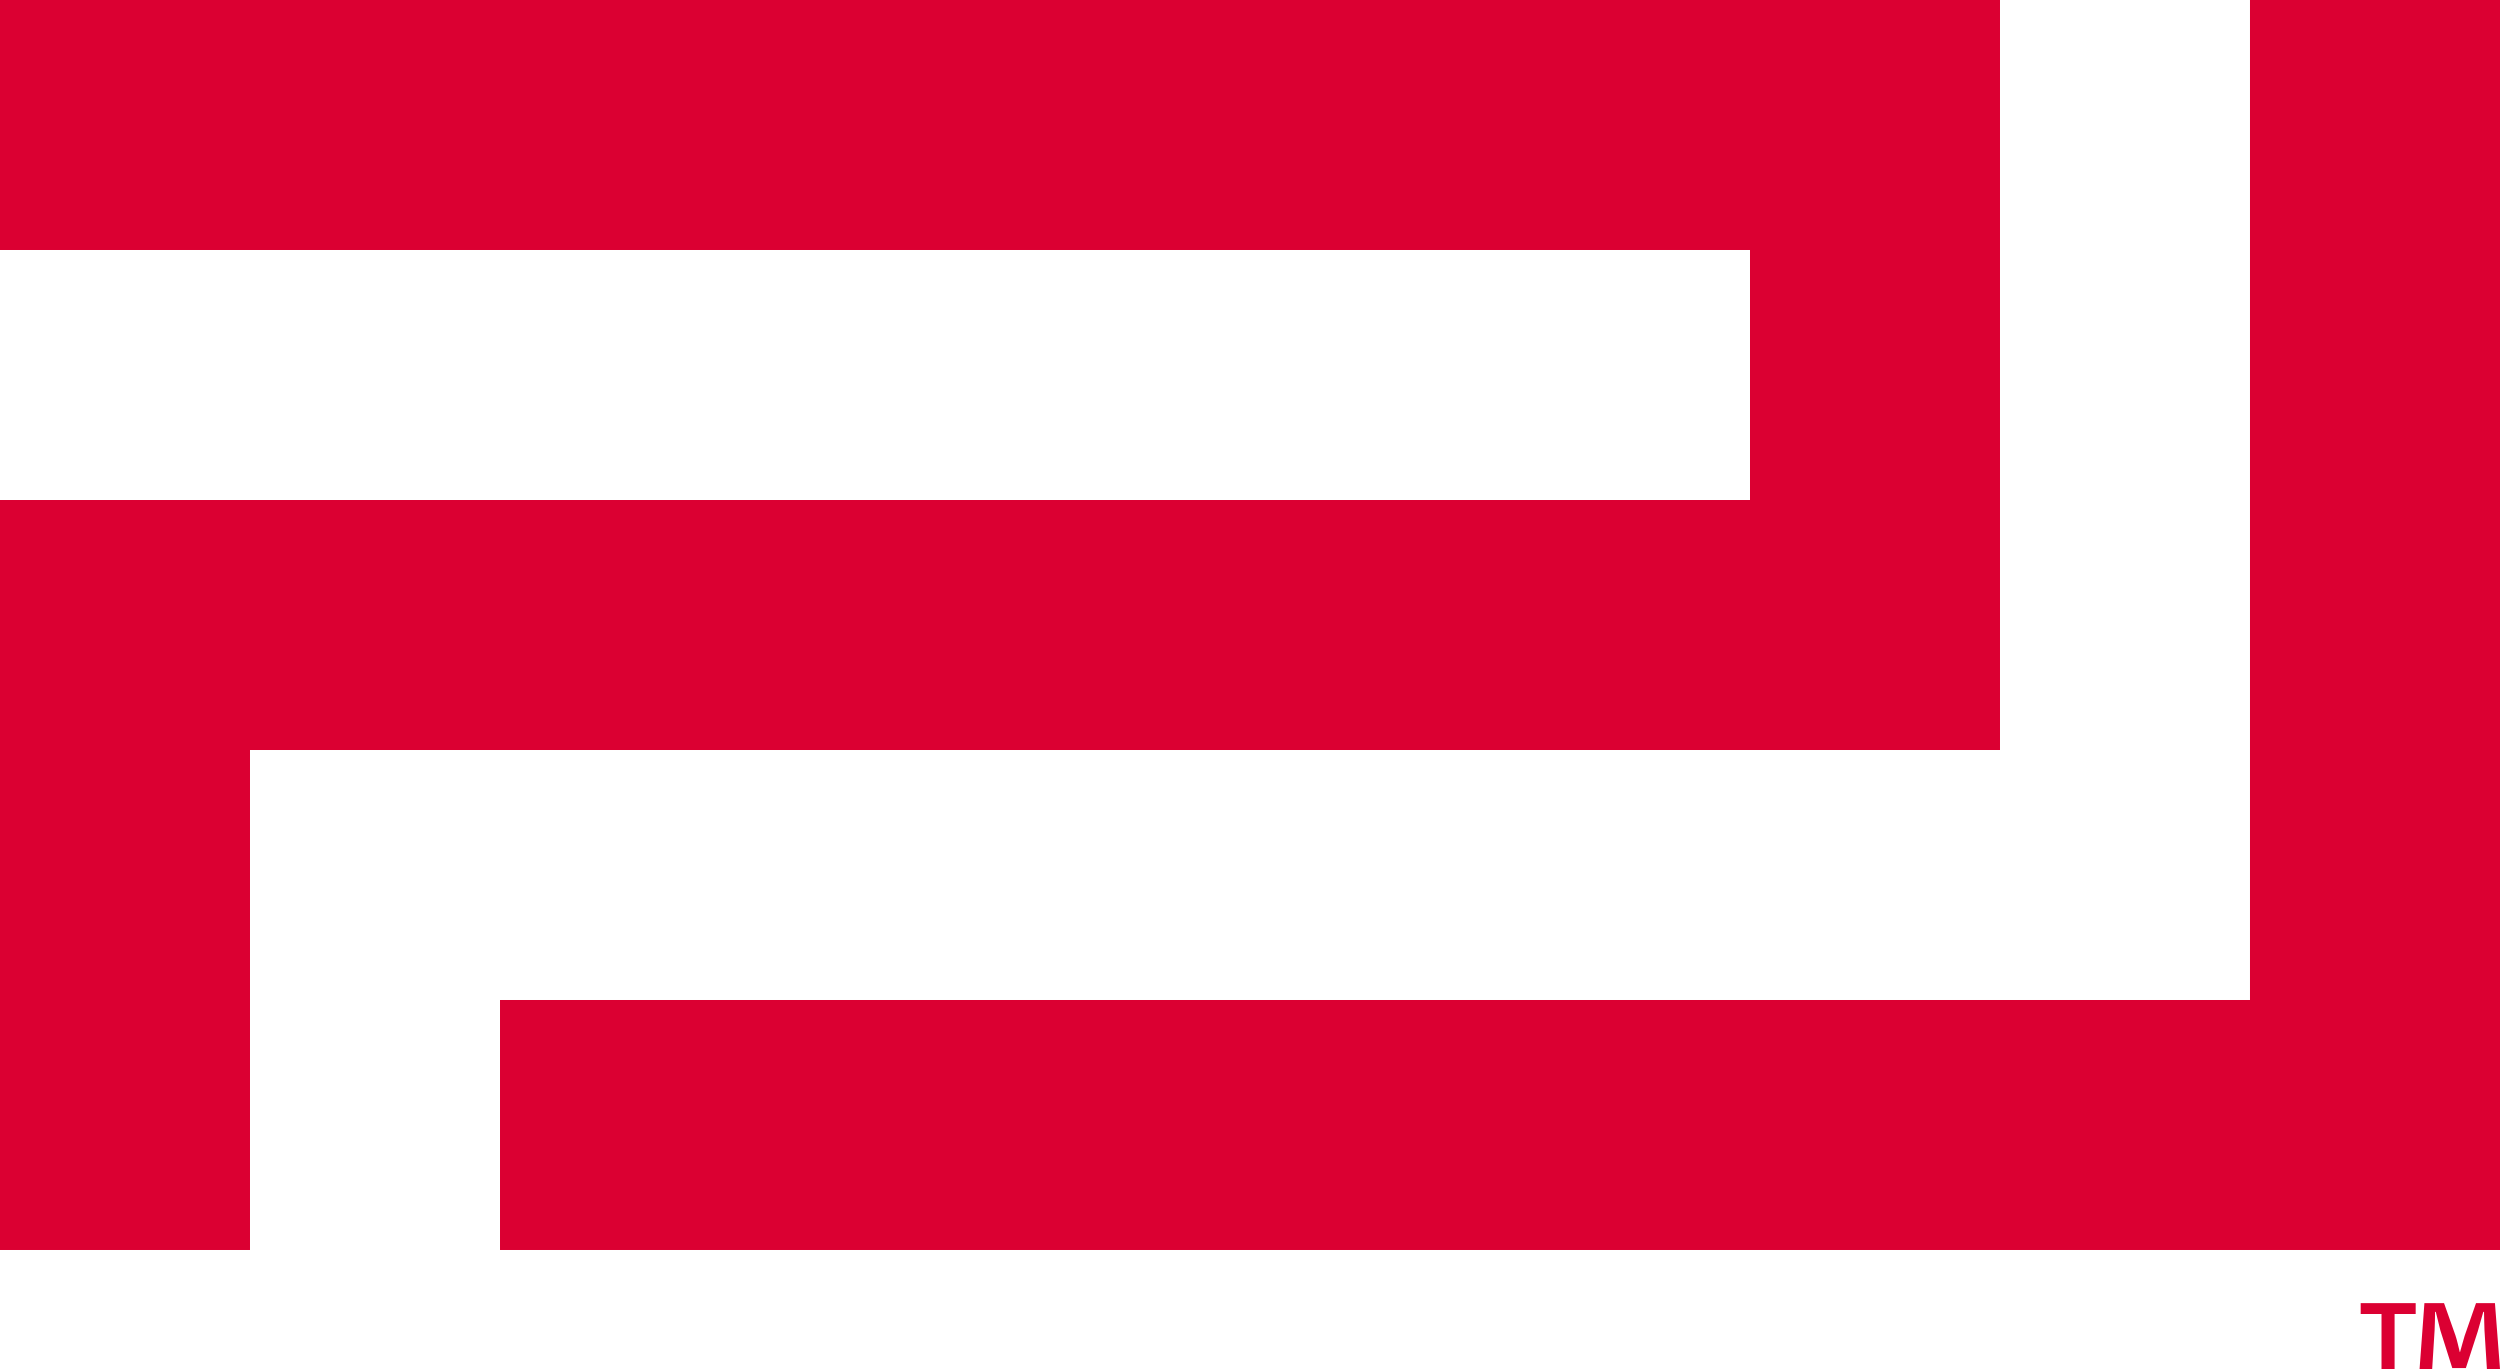 <?xml version="1.0" encoding="UTF-8"?><svg xmlns="http://www.w3.org/2000/svg" viewBox="0 0 123.733 67.758"><defs><style>.d{fill:#db0032;}</style></defs><g id="a"/><g id="b"><g id="c"><g><polygon class="d" points="123.733 0 111.359 0 111.359 49.493 24.747 49.493 24.747 61.866 123.733 61.866 123.733 0"/><polygon class="d" points="0 61.866 12.373 61.866 12.373 37.12 98.986 37.12 98.986 0 0 0 0 12.373 86.613 12.373 86.613 24.747 12.373 24.747 0 24.747 0 61.866"/></g><path class="d" d="M119.56,64.495v.54h-1.044v2.723h-.647v-2.723h-1.031v-.54h2.723Zm3.525,3.263l-.12-1.919c-.012-.252-.012-.563-.023-.911h-.036c-.084,.287-.191,.671-.275,.971l-.588,1.812h-.672l-.588-1.859c-.06-.239-.155-.636-.228-.923h-.036c0,.3-.012,.611-.023,.911l-.12,1.919h-.624l.24-3.263h.971l.564,1.596c.084,.252,.132,.491,.216,.827h.012c.084-.287,.156-.575,.228-.804l.564-1.619h.936l.251,3.263h-.647Z"/></g></g></svg>